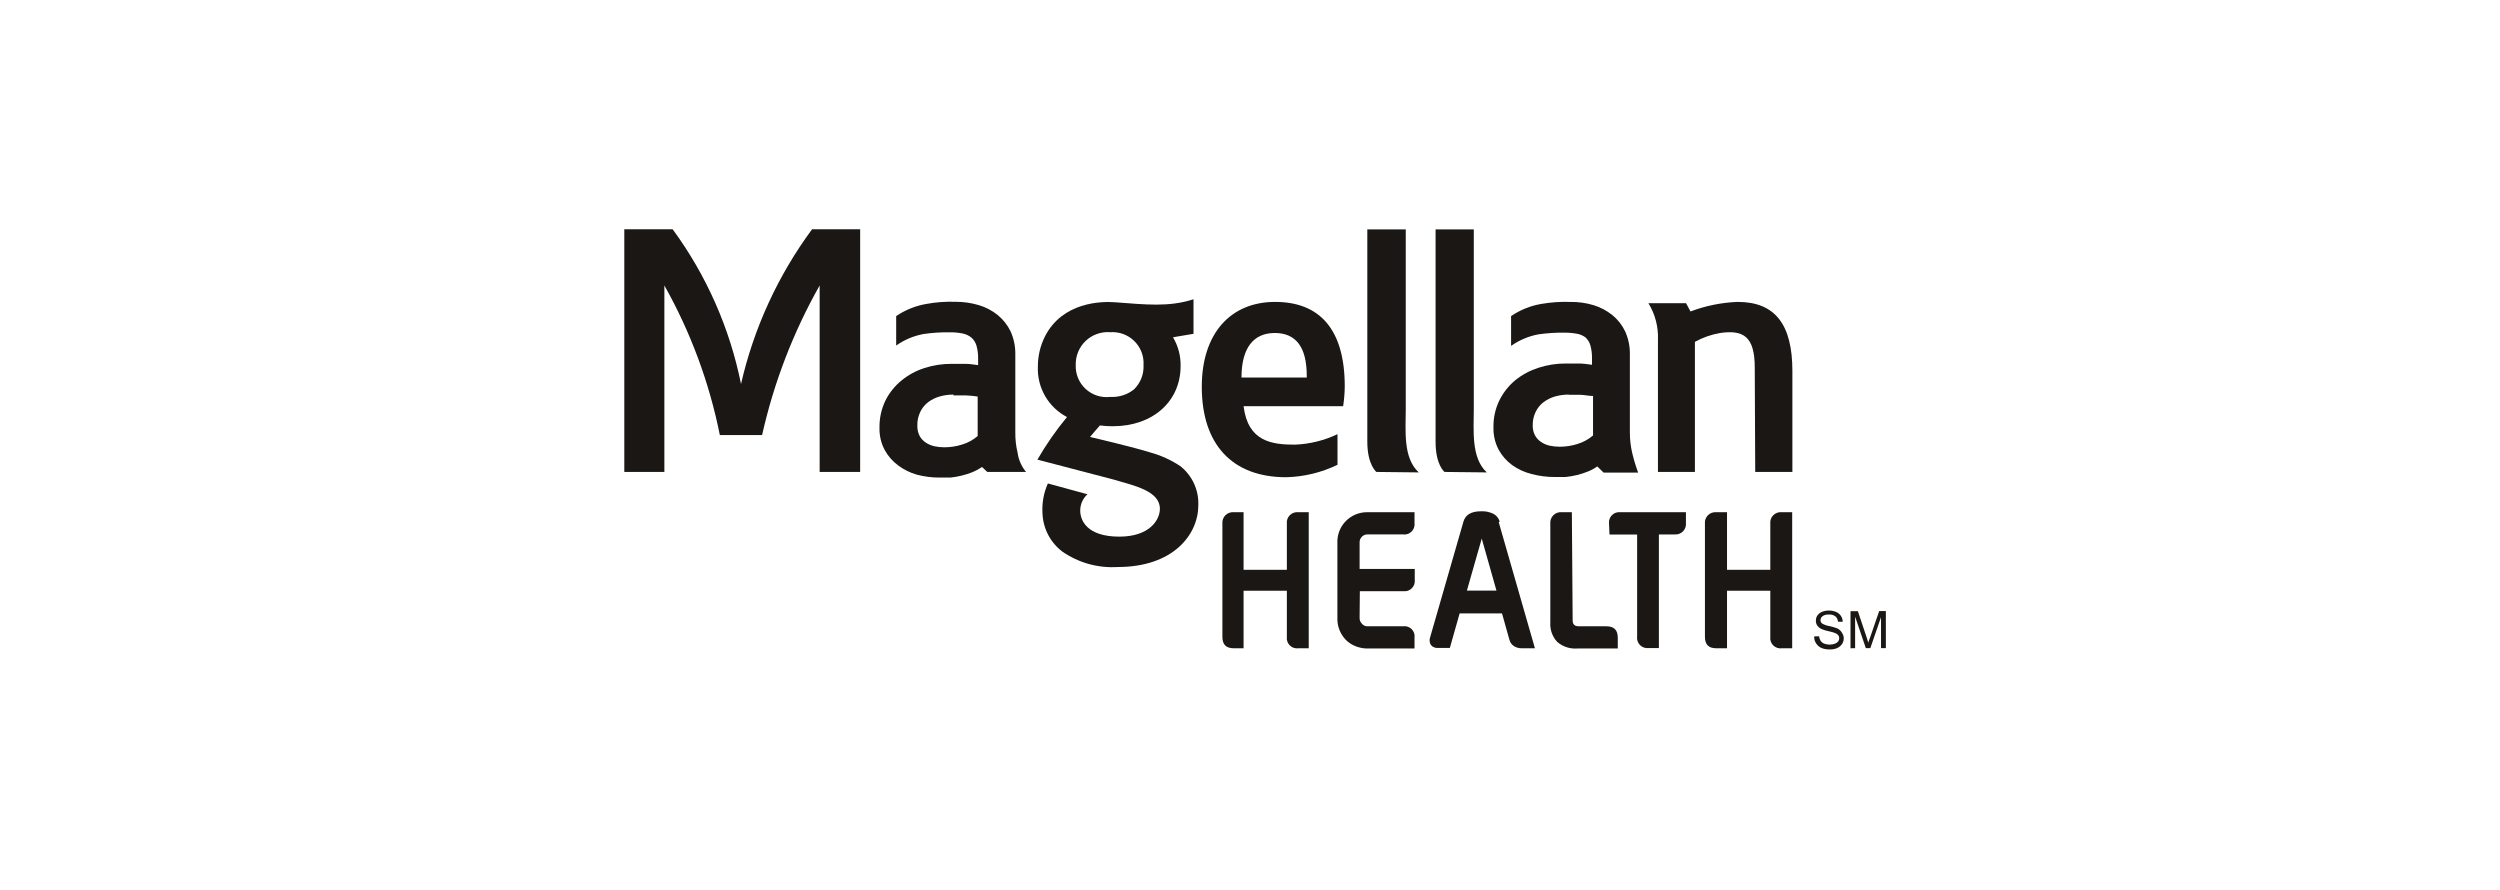<svg width="191" height="68" viewBox="0 0 191 68" fill="none" xmlns="http://www.w3.org/2000/svg">
<path d="M110.364 36.056C110.364 36.056 109.678 35.546 109.678 33.744V17.527H112.598V31.237C112.598 32.864 112.378 34.975 113.591 36.092L110.364 36.056Z" fill="#1A1714"/>
<path d="M105.158 36.056C105.158 36.056 104.463 35.52 104.463 33.744V17.527H107.4V31.237C107.4 32.864 107.172 34.975 108.394 36.092L105.158 36.056Z" fill="#1A1714"/>
<path d="M72.865 30.146C72.505 30.144 72.147 30.191 71.801 30.287C71.484 30.376 71.186 30.522 70.921 30.717C70.664 30.913 70.456 31.166 70.314 31.456C70.149 31.792 70.07 32.164 70.086 32.538C70.078 32.806 70.138 33.073 70.262 33.312C70.374 33.514 70.534 33.686 70.728 33.813C70.929 33.946 71.152 34.041 71.387 34.094C71.639 34.147 71.895 34.174 72.153 34.173C72.612 34.174 73.069 34.102 73.507 33.962C73.944 33.833 74.349 33.611 74.694 33.312V30.295C74.388 30.249 74.08 30.219 73.771 30.207H72.83M75.028 35.677C74.8 35.835 74.555 35.967 74.298 36.073C73.76 36.286 73.195 36.425 72.619 36.486C72.328 36.486 72.047 36.486 71.783 36.486C71.189 36.489 70.598 36.412 70.024 36.258C69.52 36.111 69.047 35.876 68.626 35.563C68.197 35.248 67.843 34.843 67.588 34.376C67.313 33.853 67.177 33.269 67.193 32.678C67.181 31.958 67.337 31.244 67.65 30.594C67.948 30.003 68.368 29.482 68.881 29.064C69.402 28.639 69.999 28.317 70.64 28.114C71.311 27.899 72.011 27.793 72.715 27.798C73.041 27.798 73.375 27.798 73.718 27.798C74.061 27.798 74.404 27.851 74.729 27.895V27.411C74.737 27.075 74.695 26.741 74.606 26.417C74.539 26.177 74.405 25.96 74.219 25.793C74.022 25.635 73.79 25.527 73.542 25.476C73.212 25.412 72.876 25.383 72.539 25.388C71.874 25.379 71.21 25.423 70.552 25.52C69.802 25.659 69.091 25.959 68.468 26.399V24.148C69.154 23.685 69.93 23.371 70.746 23.225C71.496 23.086 72.26 23.03 73.023 23.058C73.619 23.056 74.211 23.142 74.782 23.313C75.308 23.468 75.797 23.725 76.224 24.069C76.64 24.409 76.976 24.835 77.209 25.318C77.458 25.87 77.581 26.471 77.57 27.077C77.57 28.07 77.57 29.055 77.57 30.049C77.57 31.043 77.57 32.028 77.57 33.013C77.562 33.546 77.621 34.077 77.746 34.596C77.821 35.132 78.043 35.637 78.388 36.055H75.424L75.028 35.677Z" fill="#1A1714"/>
<path d="M119.879 30.146C119.519 30.144 119.161 30.192 118.815 30.287C118.498 30.377 118.2 30.523 117.935 30.718C117.678 30.913 117.47 31.166 117.329 31.457C117.17 31.779 117.092 32.135 117.1 32.494C117.092 32.763 117.152 33.029 117.276 33.268C117.388 33.471 117.548 33.643 117.742 33.769C117.942 33.904 118.166 33.999 118.401 34.051C118.653 34.104 118.909 34.131 119.166 34.13C119.626 34.13 120.083 34.059 120.521 33.919C120.958 33.789 121.363 33.567 121.708 33.268V30.252C121.4 30.252 121.101 30.181 120.776 30.164H119.844M122.033 35.634C121.807 35.795 121.562 35.928 121.303 36.029C121.037 36.136 120.764 36.224 120.486 36.293C120.196 36.362 119.902 36.412 119.606 36.443C119.316 36.443 119.043 36.443 118.771 36.443C118.177 36.445 117.585 36.368 117.012 36.214C116.481 36.083 115.98 35.854 115.535 35.537C115.106 35.225 114.752 34.823 114.497 34.359C114.222 33.836 114.086 33.252 114.101 32.661C114.085 31.94 114.241 31.225 114.558 30.577C114.854 29.984 115.27 29.46 115.781 29.038C116.304 28.619 116.9 28.3 117.54 28.097C118.21 27.88 118.91 27.77 119.615 27.772C119.94 27.772 120.275 27.772 120.618 27.772C120.96 27.772 121.295 27.825 121.629 27.869V27.385C121.636 27.049 121.595 26.715 121.506 26.391C121.438 26.151 121.304 25.934 121.119 25.767C120.937 25.639 120.73 25.549 120.512 25.503C120.181 25.442 119.846 25.413 119.509 25.415C118.845 25.406 118.18 25.451 117.522 25.547C116.775 25.687 116.067 25.987 115.447 26.426V24.149C116.132 23.683 116.908 23.368 117.724 23.225C118.47 23.094 119.228 23.041 119.984 23.067C120.58 23.059 121.173 23.142 121.743 23.313C122.265 23.471 122.752 23.728 123.177 24.07C123.595 24.407 123.931 24.833 124.162 25.318C124.41 25.871 124.533 26.471 124.522 27.077C124.522 28.071 124.522 29.056 124.522 30.049C124.522 31.043 124.522 32.028 124.522 33.013C124.519 33.546 124.578 34.077 124.698 34.596C124.82 35.109 124.972 35.614 125.155 36.109H122.517L122.033 35.634Z" fill="#1A1714"/>
<path d="M62.04 17.518C59.439 21.043 57.592 25.066 56.614 29.337C55.753 25.064 53.97 21.031 51.391 17.518H47.697V36.056H50.758V21.809C52.763 25.373 54.194 29.231 54.996 33.241H58.224C59.12 29.235 60.602 25.383 62.621 21.809V36.056H65.716V17.518H62.04Z" fill="#1A1714"/>
<path d="M84.825 25.38C85.162 25.356 85.5 25.404 85.817 25.521C86.134 25.638 86.422 25.821 86.663 26.058C86.903 26.295 87.091 26.581 87.212 26.896C87.333 27.212 87.386 27.549 87.366 27.887C87.383 28.229 87.328 28.572 87.204 28.892C87.079 29.211 86.889 29.501 86.645 29.742C86.132 30.156 85.483 30.363 84.825 30.323C84.485 30.364 84.141 30.331 83.817 30.226C83.492 30.12 83.193 29.946 82.942 29.715C82.691 29.483 82.494 29.199 82.363 28.884C82.233 28.568 82.172 28.228 82.186 27.887C82.177 27.544 82.239 27.202 82.37 26.885C82.501 26.567 82.697 26.281 82.946 26.045C83.195 25.808 83.491 25.627 83.815 25.513C84.138 25.398 84.482 25.353 84.825 25.38ZM90.233 35.652C89.507 35.159 88.705 34.791 87.859 34.561C86.627 34.174 83.84 33.515 83.277 33.383C83.514 33.093 83.769 32.811 84.033 32.504C84.36 32.546 84.689 32.566 85.018 32.565C88.07 32.565 90.198 30.674 90.198 27.966C90.214 27.193 90.013 26.431 89.617 25.767L91.183 25.503V22.865C89.301 23.472 87.568 23.27 85.194 23.094C84.103 23.006 81.192 23.094 79.856 25.662C79.482 26.391 79.289 27.199 79.293 28.019C79.262 28.804 79.454 29.582 79.848 30.263C80.242 30.943 80.821 31.497 81.518 31.862C80.675 32.881 79.919 33.97 79.258 35.115L85.044 36.628C86.662 37.103 88.615 37.507 88.615 38.87C88.615 39.75 87.797 40.999 85.519 40.999C82.995 40.999 82.529 39.715 82.529 39.011C82.528 38.776 82.576 38.542 82.672 38.327C82.767 38.112 82.908 37.919 83.083 37.762L80.058 36.936C79.742 37.642 79.6 38.414 79.645 39.187C79.66 39.764 79.806 40.331 80.071 40.844C80.336 41.357 80.713 41.804 81.175 42.151C82.411 43.003 83.898 43.415 85.396 43.32C89.609 43.32 91.552 40.867 91.552 38.589C91.572 38.028 91.462 37.47 91.23 36.959C90.998 36.448 90.651 35.997 90.215 35.643" fill="#1A1714"/>
<path d="M134.063 28.079C134.063 25.696 133.183 25.186 131.424 25.441C130.746 25.555 130.092 25.784 129.491 26.118V36.055H126.667V25.968C126.709 24.981 126.456 24.004 125.938 23.163H128.812L129.155 23.796C130.31 23.359 131.527 23.112 132.761 23.066C135.645 23.066 136.938 24.825 136.938 28.343V36.055H134.099L134.063 28.079Z" fill="#1A1714"/>
<path d="M97.392 25.441C98.975 25.441 99.837 26.47 99.837 28.721V28.844H94.85C94.85 26.549 95.791 25.441 97.392 25.441ZM102.616 31.034C102.692 30.533 102.733 30.028 102.739 29.521C102.739 25.168 100.83 23.066 97.418 23.066C94.006 23.066 91.816 25.485 91.816 29.548C91.816 33.945 94.129 36.46 98.263 36.46C99.623 36.427 100.96 36.103 102.185 35.51V33.171C101.166 33.655 100.058 33.927 98.931 33.971C97.172 33.971 95.343 33.742 95.009 31.034H102.616Z" fill="#1A1714"/>
<path d="M94.27 49.529C93.664 49.529 93.391 49.239 93.391 48.65V40.014C93.379 39.895 93.393 39.776 93.433 39.663C93.472 39.551 93.537 39.449 93.621 39.364C93.705 39.28 93.808 39.216 93.92 39.176C94.032 39.136 94.152 39.122 94.27 39.134H95.009V43.532H98.316V40.014C98.302 39.895 98.315 39.774 98.354 39.661C98.393 39.548 98.457 39.445 98.542 39.361C98.627 39.276 98.73 39.212 98.843 39.172C98.956 39.133 99.076 39.12 99.195 39.134H99.987V49.529H99.195C99.076 49.545 98.955 49.533 98.841 49.495C98.727 49.456 98.623 49.392 98.538 49.307C98.453 49.222 98.389 49.118 98.35 49.004C98.312 48.89 98.3 48.769 98.316 48.65V45.132H95.009V49.529H94.27Z" fill="#1A1714"/>
<path d="M103.874 47.162C103.865 47.258 103.878 47.356 103.913 47.446C103.949 47.536 104.004 47.617 104.077 47.681C104.129 47.738 104.193 47.782 104.264 47.811C104.336 47.84 104.413 47.853 104.49 47.848H107.19C107.309 47.83 107.431 47.841 107.546 47.879C107.661 47.916 107.765 47.981 107.851 48.066C107.936 48.152 108.001 48.256 108.039 48.371C108.076 48.486 108.087 48.608 108.069 48.727V49.545H104.472C103.919 49.547 103.381 49.358 102.951 49.009C102.693 48.782 102.489 48.499 102.355 48.183C102.221 47.866 102.16 47.523 102.177 47.18V41.508C102.161 41.198 102.209 40.889 102.318 40.599C102.427 40.309 102.594 40.045 102.809 39.822C103.024 39.599 103.283 39.423 103.569 39.305C103.855 39.186 104.163 39.128 104.472 39.133H108.069V39.951C108.085 40.07 108.073 40.191 108.035 40.306C107.996 40.419 107.932 40.523 107.847 40.608C107.762 40.693 107.658 40.757 107.544 40.796C107.43 40.834 107.309 40.846 107.19 40.83H104.49C104.342 40.823 104.197 40.873 104.085 40.971C104.011 41.034 103.952 41.114 103.915 41.204C103.879 41.295 103.864 41.393 103.874 41.49V43.469H108.087V44.286C108.103 44.406 108.091 44.527 108.052 44.641C108.014 44.755 107.949 44.858 107.864 44.944C107.779 45.029 107.676 45.093 107.562 45.132C107.448 45.17 107.327 45.182 107.207 45.166H103.892L103.874 47.162Z" fill="#1A1714"/>
<path d="M114.506 39.907L117.268 49.527H116.221C116.017 49.526 115.819 49.465 115.65 49.352C115.491 49.242 115.375 49.08 115.324 48.894L114.753 46.863H111.516L110.769 49.501H109.819C109.708 49.507 109.598 49.481 109.501 49.427C109.405 49.372 109.326 49.291 109.274 49.193C109.206 49.018 109.206 48.823 109.274 48.648L111.807 39.854C111.956 39.335 112.387 39.062 113.161 39.062C113.463 39.049 113.764 39.106 114.04 39.23C114.169 39.287 114.283 39.372 114.376 39.479C114.468 39.585 114.537 39.71 114.577 39.845M114.33 45.122L113.205 41.147L112.07 45.122H114.33Z" fill="#1A1714"/>
<path d="M120.151 47.4C120.151 47.699 120.301 47.848 120.617 47.848H122.719C123.326 47.848 123.598 48.138 123.598 48.728V49.545H120.512C119.953 49.589 119.399 49.408 118.973 49.044C118.786 48.843 118.643 48.606 118.552 48.347C118.462 48.089 118.425 47.814 118.445 47.54V40.013C118.433 39.894 118.447 39.774 118.487 39.662C118.526 39.55 118.591 39.448 118.675 39.363C118.759 39.279 118.861 39.215 118.974 39.175C119.086 39.135 119.206 39.121 119.325 39.133H120.09L120.151 47.4Z" fill="#1A1714"/>
<path d="M122.931 40.013C122.915 39.894 122.927 39.773 122.965 39.659C123.004 39.545 123.068 39.441 123.153 39.356C123.238 39.271 123.342 39.207 123.456 39.168C123.57 39.13 123.691 39.118 123.81 39.134H128.805V39.952C128.818 40.07 128.804 40.19 128.764 40.302C128.724 40.415 128.66 40.517 128.575 40.601C128.491 40.685 128.389 40.75 128.277 40.789C128.164 40.829 128.045 40.843 127.926 40.831H126.739V49.511H125.956C125.837 49.527 125.716 49.515 125.602 49.476C125.488 49.438 125.384 49.374 125.299 49.288C125.214 49.203 125.15 49.1 125.111 48.986C125.073 48.872 125.061 48.751 125.077 48.631V40.84H122.966L122.931 40.013Z" fill="#1A1714"/>
<path d="M131.136 49.529C130.529 49.529 130.257 49.239 130.257 48.65V40.014C130.244 39.895 130.258 39.776 130.298 39.663C130.338 39.551 130.402 39.449 130.487 39.364C130.571 39.28 130.673 39.216 130.785 39.176C130.898 39.136 131.018 39.122 131.136 39.134H131.945V43.532H135.252V40.014C135.238 39.895 135.251 39.774 135.29 39.661C135.329 39.548 135.393 39.445 135.478 39.361C135.563 39.276 135.665 39.212 135.779 39.172C135.892 39.133 136.012 39.12 136.131 39.134H136.923V49.529H136.131C136.012 49.545 135.891 49.533 135.777 49.495C135.663 49.456 135.559 49.392 135.474 49.307C135.389 49.222 135.325 49.118 135.286 49.004C135.248 48.89 135.236 48.769 135.252 48.65V45.132H131.945V49.529H131.136Z" fill="#1A1714"/>
<path d="M138.628 48.614H138.98C138.991 48.736 139.03 48.853 139.094 48.957C139.164 49.057 139.262 49.133 139.376 49.177C139.64 49.274 139.93 49.274 140.194 49.177C140.29 49.143 140.376 49.082 140.44 49.001C140.492 48.93 140.52 48.843 140.519 48.755C140.52 48.672 140.492 48.591 140.44 48.526C140.373 48.447 140.284 48.389 140.185 48.359C140.021 48.3 139.854 48.253 139.684 48.219C139.492 48.183 139.306 48.124 139.13 48.043C139.011 47.979 138.909 47.889 138.831 47.779C138.764 47.674 138.73 47.551 138.734 47.427C138.728 47.284 138.768 47.142 138.848 47.023C138.939 46.897 139.064 46.799 139.209 46.741C139.371 46.678 139.544 46.645 139.719 46.645C139.908 46.644 140.097 46.68 140.273 46.75C140.423 46.811 140.551 46.915 140.642 47.049C140.733 47.181 140.782 47.337 140.783 47.498H140.422C140.419 47.421 140.4 47.345 140.367 47.276C140.334 47.206 140.287 47.144 140.229 47.093C140.088 46.986 139.912 46.936 139.736 46.952C139.563 46.934 139.388 46.977 139.244 47.075C139.196 47.11 139.157 47.154 139.129 47.206C139.102 47.258 139.087 47.316 139.086 47.374C139.084 47.423 139.094 47.471 139.114 47.515C139.134 47.559 139.163 47.598 139.2 47.63C139.372 47.733 139.564 47.802 139.763 47.832C139.976 47.876 140.184 47.938 140.387 48.016C140.538 48.095 140.661 48.218 140.739 48.368C140.821 48.487 140.865 48.628 140.862 48.773C140.862 48.926 140.816 49.076 140.73 49.204C140.638 49.339 140.51 49.445 140.361 49.511C140.189 49.585 140.003 49.621 139.815 49.617C139.597 49.626 139.378 49.59 139.174 49.511C139.005 49.44 138.861 49.321 138.76 49.168C138.656 49.019 138.601 48.841 138.602 48.658" fill="#1A1714"/>
<path d="M141.379 49.528V46.696H141.942L142.61 48.693C142.669 48.88 142.713 49.021 142.742 49.115C142.742 49.009 142.83 48.86 142.892 48.657L143.569 46.688H144.079V49.519H143.71V47.154L142.892 49.519H142.549L141.731 47.11V49.519L141.379 49.528Z" fill="#1A1714"/>
</svg>

